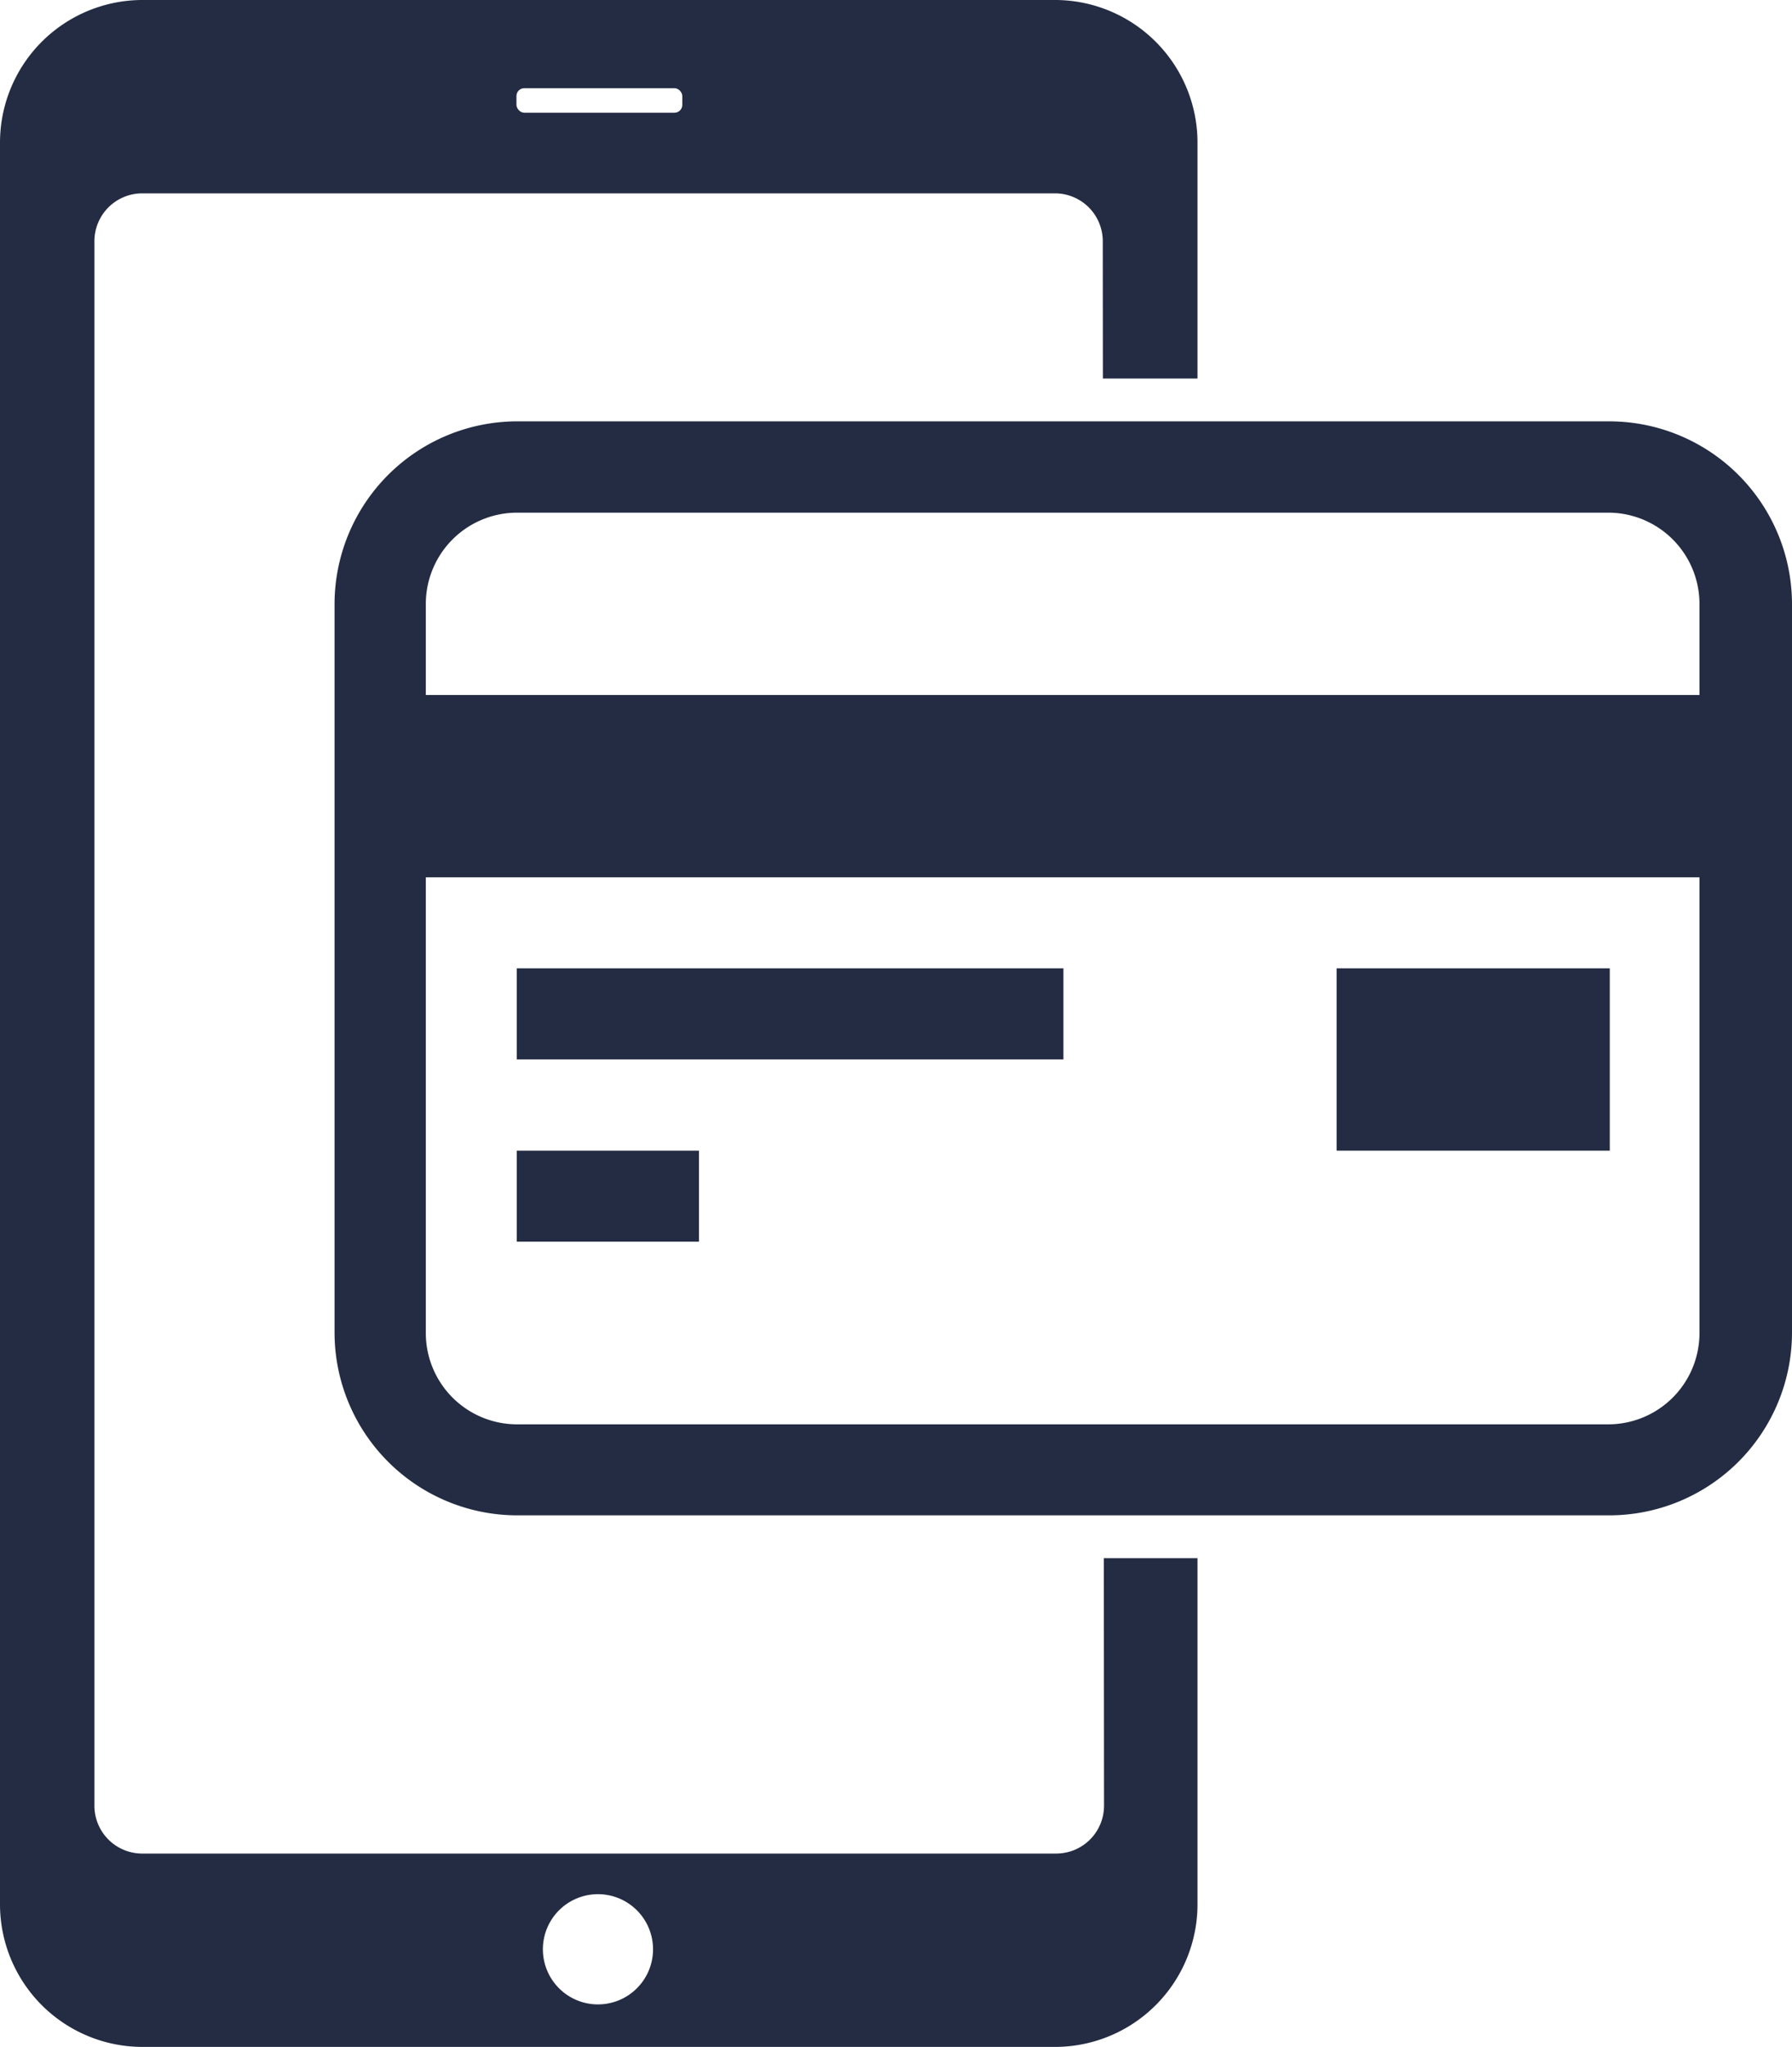 <svg xmlns="http://www.w3.org/2000/svg" viewBox="0 0 56.94 65">
    <defs>
        <style>
            #content-icon-ph-card .cls-1 {
              fill: #232c42;
            }

            #content-icon-ph-card .cls-2 {
              fill: #fff;
            }
        </style>
    </defs>
    <title>content-icon-ph-card</title>
    <g id="content-icon-ph-card">
        <path class="cls-1" d="M33.56,0h-29A4.53,4.53,0,0,0,0,4.53V60.47A4.53,4.53,0,0,0,4.52,65h29a4.53,4.53,0,0,0,4.53-4.53V4.53A4.53,4.53,0,0,0,33.56,0m1.52,57.34a1.52,1.52,0,0,1-1.52,1.52h-29A1.52,1.52,0,0,1,3,57.34V7.66A1.52,1.52,0,0,1,4.52,6.14h29a1.52,1.52,0,0,1,1.52,1.52Z" />
        <path class="cls-2" d="M19,63.65a1.75,1.75,0,1,0-1.75-1.75A1.75,1.75,0,0,0,19,63.65" />
        <rect class="cls-2" x="16.41" y="2.8" width="5.27" height="0.78" rx="0.25" ry="0.25" />
        <rect class="cls-2" x="31.78" y="12.02" width="9.34" height="37.46" />
        <path class="cls-1" d="M54,22.07H13.53V19.17a2.9,2.9,0,0,1,2.89-2.89H51.15A2.9,2.9,0,0,1,54,19.17Zm0,20.26a2.9,2.9,0,0,1-2.89,2.9H16.42a2.9,2.9,0,0,1-2.89-2.89V27.86H54ZM51.15,13.38H16.42a5.81,5.81,0,0,0-5.79,5.79V42.33a5.81,5.81,0,0,0,5.79,5.79H51.15a5.81,5.81,0,0,0,5.79-5.79V19.17a5.81,5.81,0,0,0-5.79-5.79" />
        <rect class="cls-1" x="16.42" y="30.75" width="17.37" height="2.89" />
        <rect class="cls-1" x="16.42" y="36.54" width="5.79" height="2.89" />
        <rect class="cls-1" x="42.47" y="30.75" width="8.68" height="5.79" />
    </g>
</svg>
